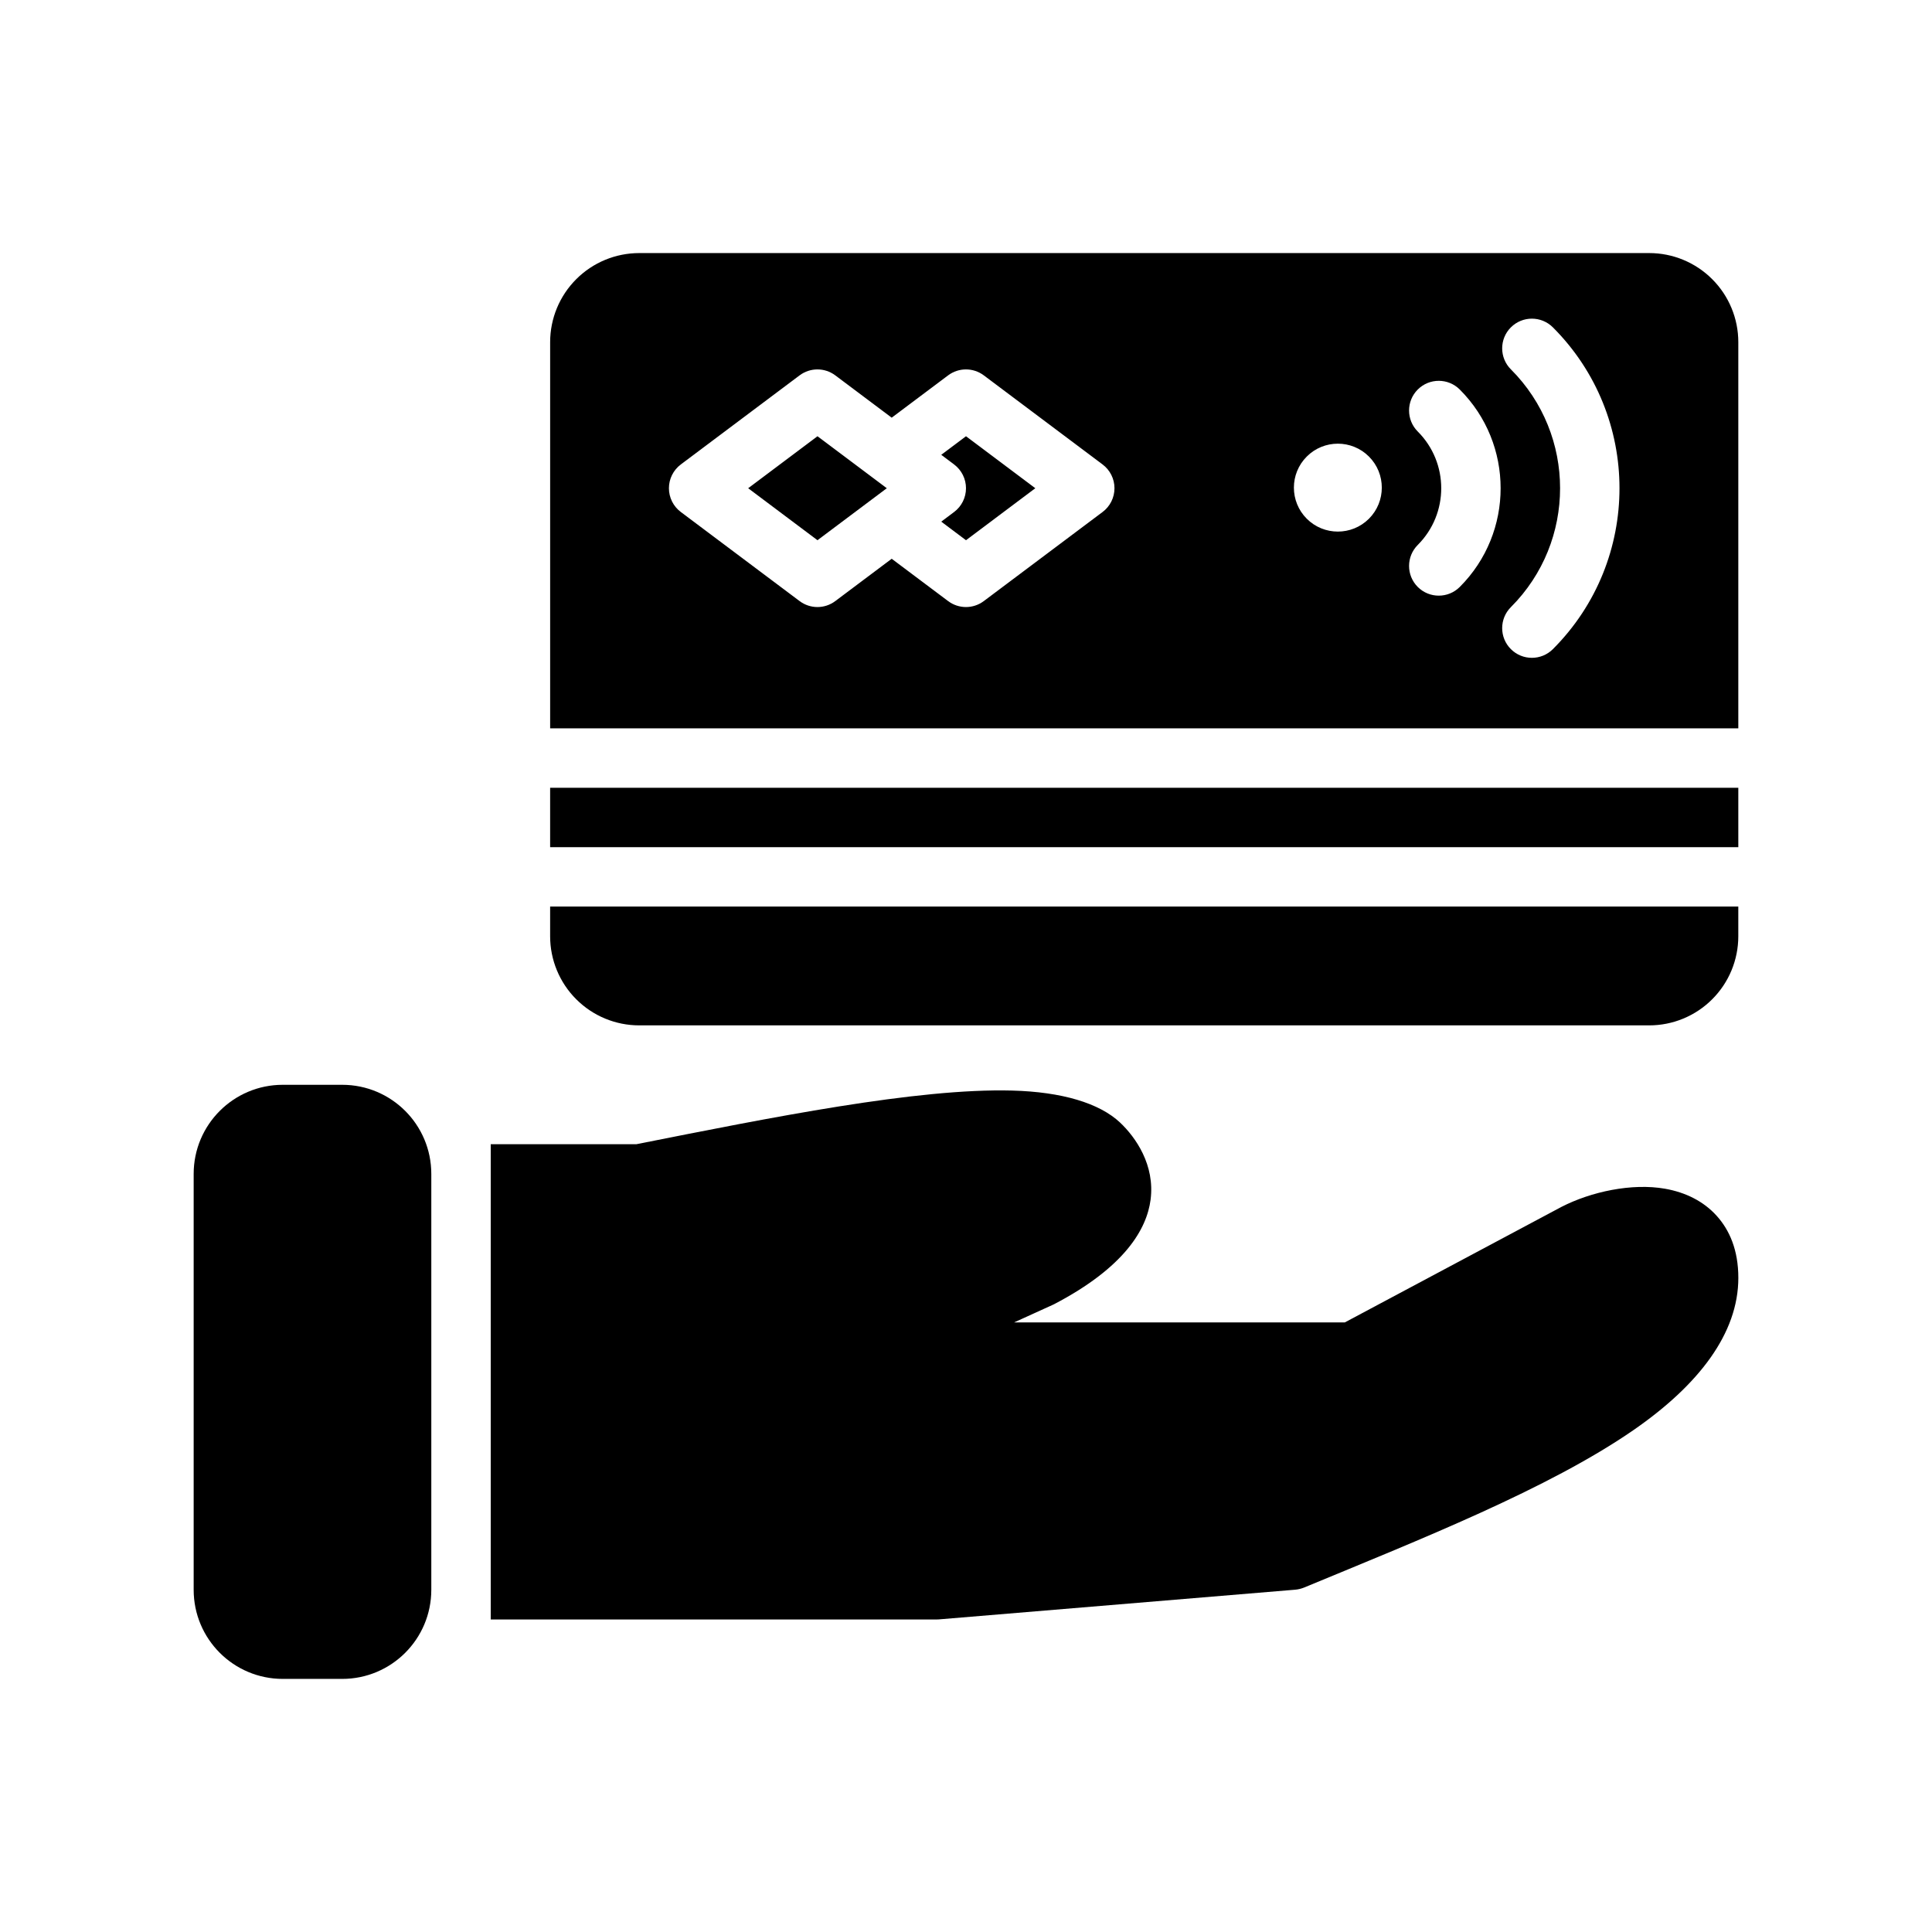 <?xml version="1.0" encoding="UTF-8"?>
<!-- Uploaded to: ICON Repo, www.svgrepo.com, Generator: ICON Repo Mixer Tools -->
<svg fill="#000000" width="800px" height="800px" version="1.1" viewBox="144 144 512 512" xmlns="http://www.w3.org/2000/svg">
 <g fill-rule="evenodd">
  <path d="m604.67 384.25h-314.88v7.871c0 6.266 2.488 12.273 6.918 16.695 4.426 4.434 10.43 6.918 16.695 6.918h267.65c6.266 0 12.273-2.488 16.695-6.918 4.434-4.426 6.918-10.43 6.918-16.695v-7.871z"/>
  <path d="m289.79 352.77h314.88v15.742h-314.88z"/>
  <path d="m360.64 259.61 18.367 13.777-18.367 13.777-18.367-13.777z"/>
  <path d="m393.44 264.53 3.41 2.559c1.984 1.488 3.148 3.824 3.148 6.297 0 2.481-1.164 4.816-3.148 6.297l-3.41 2.559 6.559 4.922 18.367-13.777-18.367-13.777z"/>
  <path d="m258.3 455.1c0-13.043-10.57-23.617-23.617-23.617h-15.742c-13.043 0-23.617 10.57-23.617 23.617v110.21c0 13.043 10.57 23.617 23.617 23.617h15.742c13.043 0 23.617-10.57 23.617-23.617z"/>
  <path d="m274.05 447.23v125.95h118.08c0.219 0 0.434-0.008 0.652-0.023l94.465-7.871c0.812-0.07 1.605-0.27 2.363-0.574 30.582-12.676 64.793-26.176 87.309-41.746 17.312-11.973 27.758-25.648 27.758-40.312 0-7.391-2.34-12.699-5.769-16.484-3.465-3.832-8.211-6.18-13.633-7.141-8.84-1.559-19.664 0.797-27.488 4.816l-57.41 30.613h-87.641l10.211-4.644c0.125-0.055 0.262-0.117 0.387-0.18 18.863-9.848 24.57-20.004 25.578-27.672 1.211-9.203-3.938-16.562-8.078-20.469-5.481-5.156-15.414-8.133-28.582-8.484-25.254-0.676-64.016 7.156-99.605 14.219z"/>
  <path d="m289.79 337.02h314.88v-102.34c0-6.266-2.488-12.273-6.918-16.695-4.426-4.434-10.43-6.918-16.695-6.918h-267.65c-6.266 0-12.273 2.488-16.695 6.918-4.434 4.426-6.918 10.43-6.918 16.695v102.34zm254.61-95.141c17.383 17.391 17.383 45.625 0 63.016-3.078 3.07-3.078 8.062 0 11.133 3.07 3.07 8.055 3.07 11.133 0 23.531-23.539 23.531-61.75 0-85.277-3.078-3.07-8.062-3.07-11.133 0-3.078 3.07-3.078 8.062 0 11.133zm-164.09 50.199 14.957 11.219c2.801 2.102 6.644 2.102 9.445 0l31.488-23.617c1.984-1.48 3.148-3.816 3.148-6.297 0-2.473-1.164-4.809-3.148-6.297l-31.488-23.617c-2.801-2.094-6.644-2.094-9.445 0l-14.957 11.219-14.957-11.219c-2.801-2.094-6.644-2.094-9.445 0l-31.488 23.617c-1.984 1.488-3.148 3.824-3.148 6.297 0 2.481 1.164 4.816 3.148 6.297l31.488 23.617c2.801 2.102 6.644 2.102 9.445 0zm139.41-33.723c8.297 8.297 8.297 21.766 0 30.062-3.07 3.07-3.07 8.062 0 11.133 3.07 3.07 8.062 3.07 11.133 0 14.438-14.438 14.438-37.887 0-52.324-3.07-3.07-8.062-3.07-11.133 0-3.07 3.07-3.07 8.062 0 11.133zm-12.934 6.637c-4.551-4.551-11.934-4.551-16.477 0-4.551 4.543-4.551 11.926 0 16.477 4.543 4.543 11.926 4.543 16.477 0 4.543-4.551 4.543-11.934 0-16.477z"/>
 </g>
</svg>